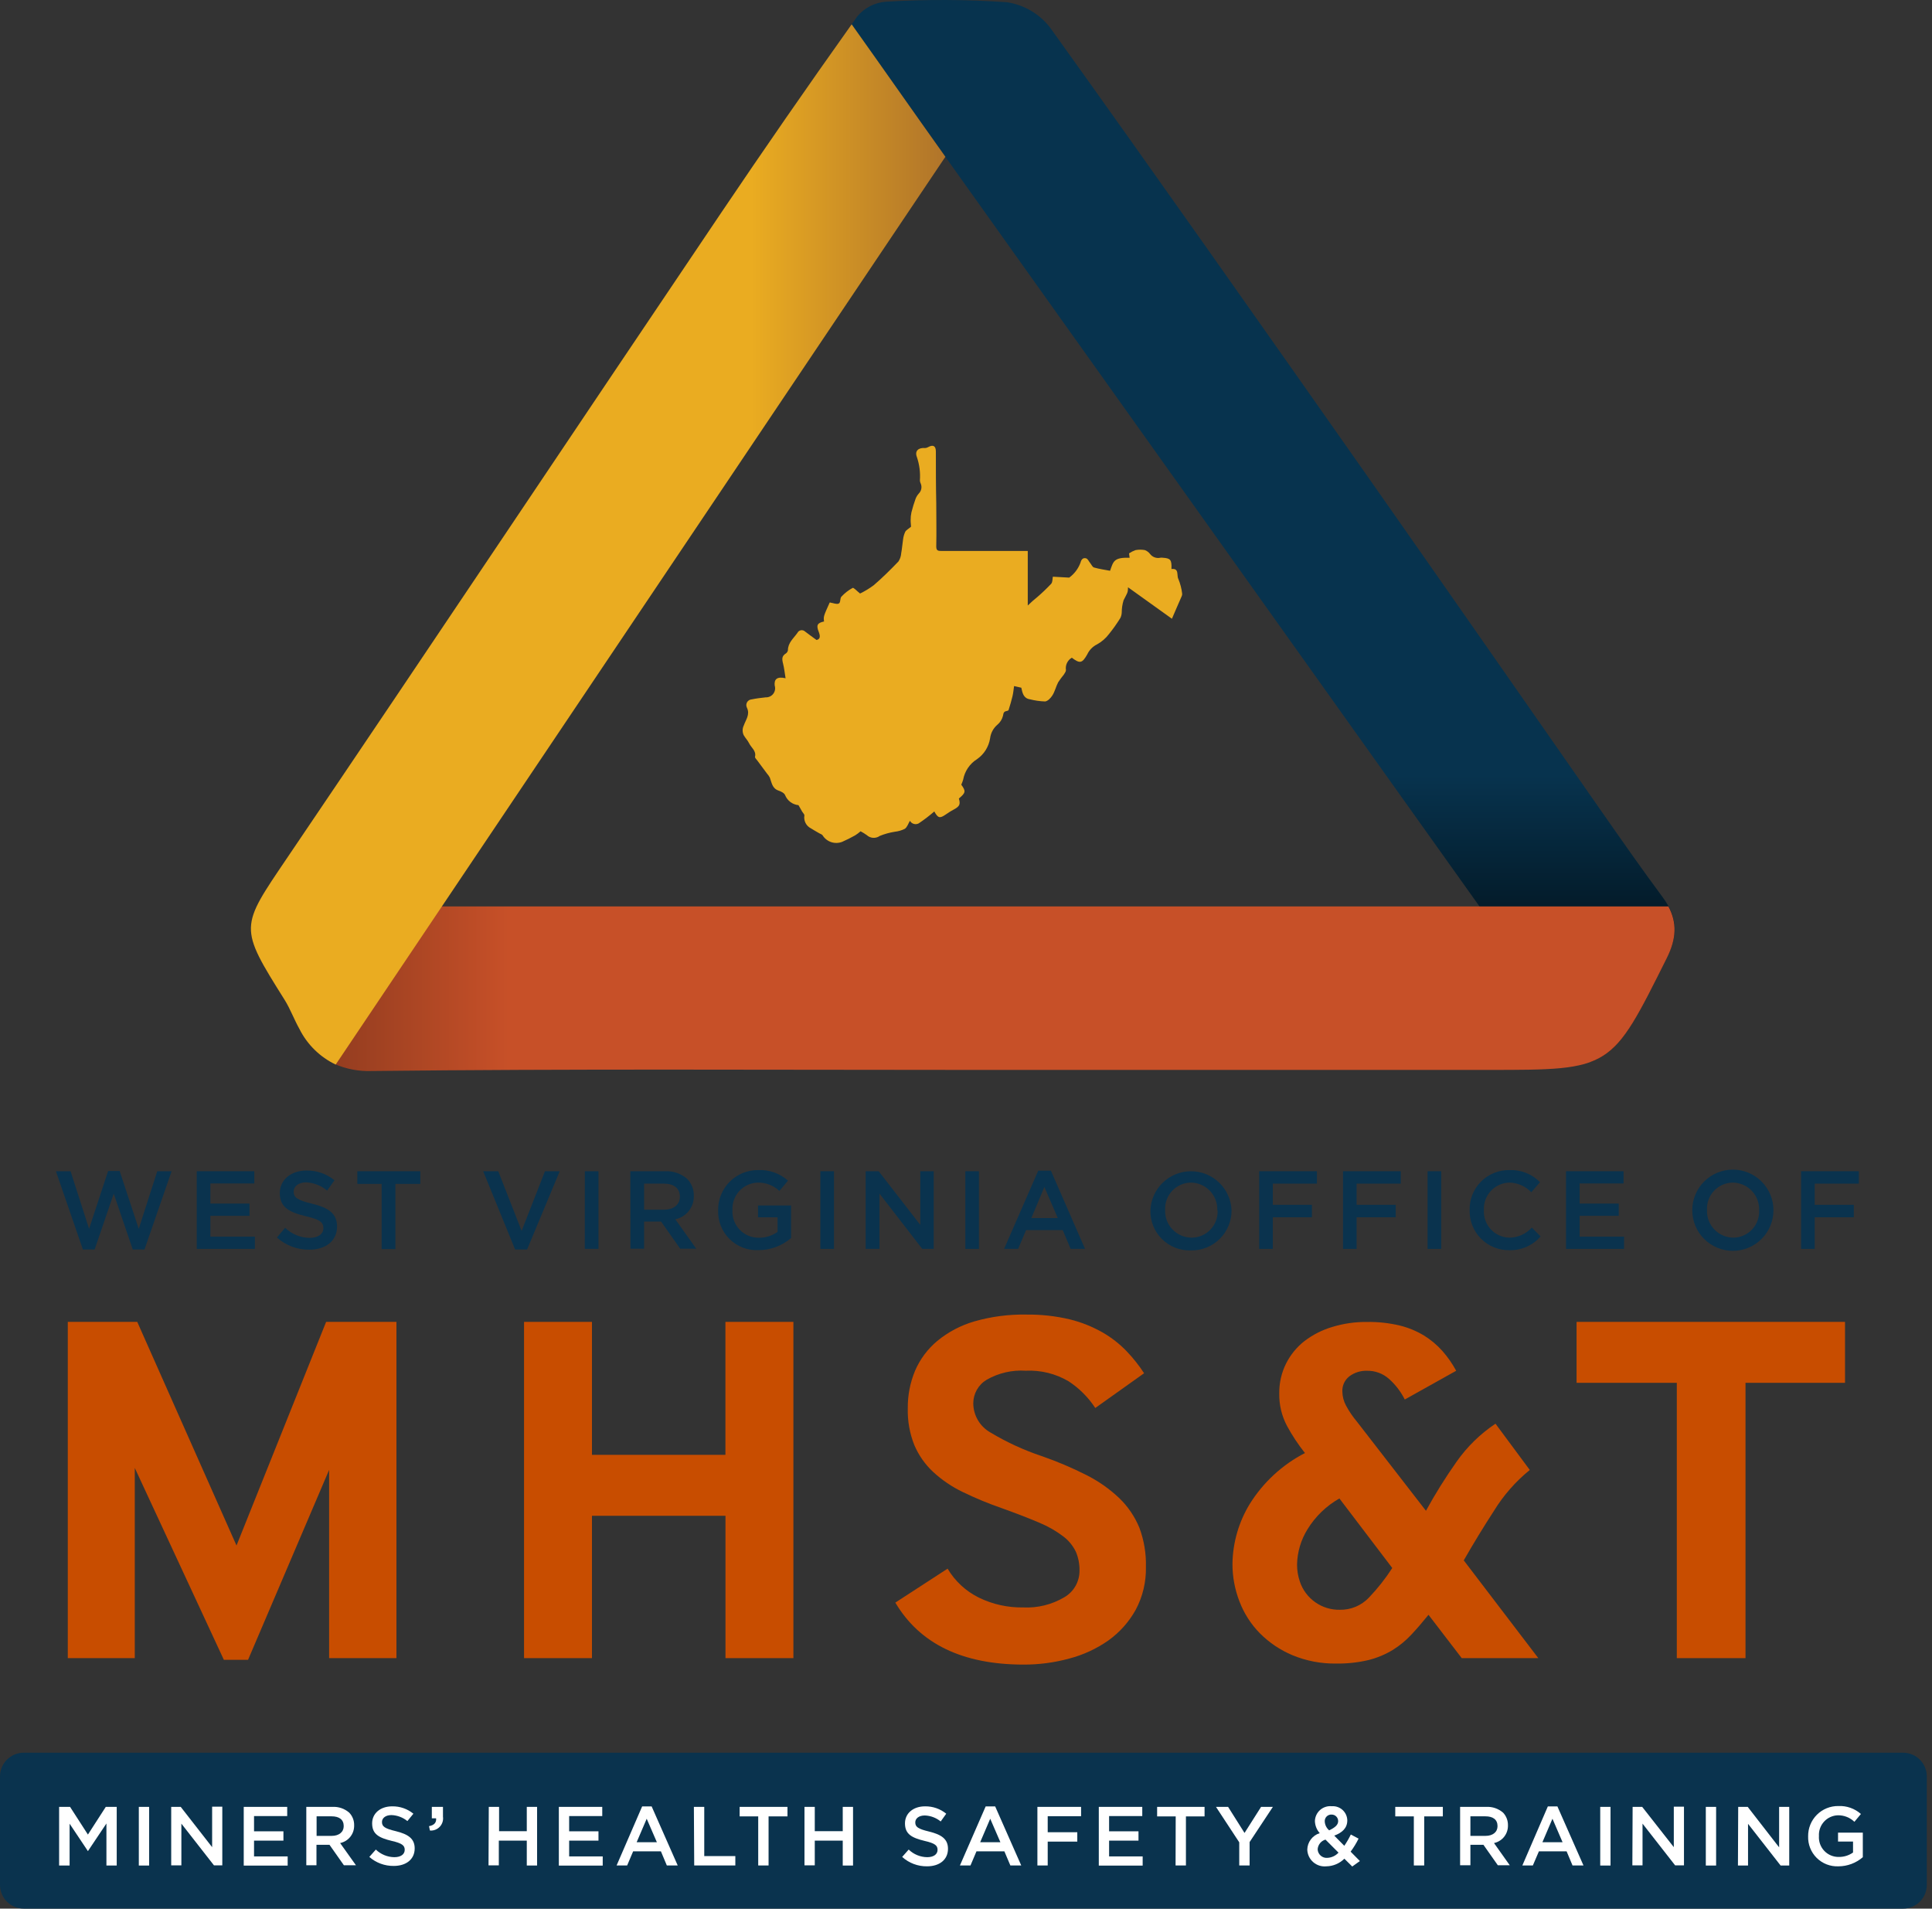 <svg width="164" height="162" viewBox="0 0 164 162" fill="none" xmlns="http://www.w3.org/2000/svg">
<rect x="0" y="0" width="164" height="162" fill="#333333" stroke="none"/>
<path d="M141.148 76.168C139.372 73.772 137.663 71.327 135.959 68.888C129.32 59.372 122.682 49.835 116.016 40.336C107.098 27.645 98.18 14.954 89.146 2.352C88.248 1.185 86.934 0.41 85.478 0.189C82.056 -0.047 78.623 -0.062 75.199 0.145C74.734 0.179 74.281 0.306 73.866 0.518C73.451 0.73 73.082 1.022 72.781 1.378C72.61 1.616 72.439 1.865 72.267 2.108L134.996 90.137C137.58 89.185 138.714 86.878 141.497 81.285C142.454 79.393 142.387 77.839 141.148 76.168Z" fill="url(#paint0_linear)"/>
<path d="M82.053 90.812C96.806 90.812 111.558 90.812 126.311 90.812C136.822 90.812 136.756 90.812 141.497 81.307C142.304 79.686 142.371 78.331 141.624 76.937H37.37L28.397 90.308C29.388 90.74 30.464 90.945 31.544 90.906C48.379 90.712 65.219 90.812 82.053 90.812Z" fill="url(#paint1_linear)"/>
<path d="M24.364 72.832C20.375 78.735 20.253 78.646 24.159 84.864C24.646 85.644 24.961 86.524 25.421 87.343C26.082 88.662 27.165 89.723 28.496 90.358C45.795 64.589 62.912 39.13 80.25 13.306C77.6 9.588 74.956 5.798 72.295 2.064C68.525 7.364 64.823 12.712 61.186 18.107C48.894 36.336 36.69 54.625 24.364 72.832Z" fill="url(#paint2_linear)"/>
<path d="M66.685 57.569C66.608 57.109 66.569 56.706 66.469 56.318C66.37 55.931 66.359 55.682 66.713 55.461C66.758 55.43 66.797 55.39 66.826 55.343C66.856 55.296 66.876 55.244 66.884 55.19C66.884 54.559 67.36 54.183 67.686 53.724C67.714 53.665 67.755 53.614 67.806 53.574C67.858 53.535 67.918 53.508 67.981 53.496C68.045 53.484 68.111 53.487 68.173 53.506C68.235 53.524 68.292 53.557 68.339 53.602C68.632 53.829 68.936 54.045 69.313 54.321C69.65 54.249 69.634 53.978 69.495 53.619C69.274 53.065 69.379 52.872 69.949 52.75C69.899 52.319 69.899 52.319 70.425 51.151C70.452 51.151 70.48 51.118 70.502 51.151C70.74 51.184 71.011 51.312 71.194 51.229C71.376 51.146 71.288 50.781 71.426 50.642C71.701 50.345 72.022 50.094 72.378 49.901C72.466 49.857 72.726 50.155 73.008 50.377C73.413 50.181 73.798 49.947 74.159 49.68C74.9 49.044 75.592 48.358 76.267 47.655C76.402 47.448 76.482 47.21 76.499 46.963C76.571 46.582 76.593 46.194 76.654 45.818C76.679 45.583 76.742 45.353 76.842 45.138C76.925 44.983 77.124 44.889 77.334 44.706C77.334 44.579 77.296 44.352 77.301 44.153C77.298 43.928 77.321 43.704 77.368 43.484C77.467 43.091 77.589 42.698 77.727 42.316C77.791 42.16 77.881 42.016 77.993 41.89C78.105 41.779 78.179 41.636 78.207 41.48C78.235 41.325 78.214 41.165 78.148 41.022C78.111 40.946 78.09 40.863 78.087 40.778C78.135 40.102 78.047 39.423 77.827 38.781C77.633 38.267 77.971 37.979 78.529 38.029C78.624 38.024 78.715 37.996 78.795 37.946C79.21 37.719 79.442 37.846 79.442 38.328C79.442 39.794 79.442 41.26 79.475 42.72C79.475 43.943 79.503 45.171 79.475 46.394C79.475 46.753 79.652 46.764 79.924 46.764C82.242 46.764 84.559 46.764 86.877 46.764H87.243V51.395L87.652 51.013L88.072 50.659C88.476 50.31 88.862 49.941 89.229 49.552C89.361 49.403 89.334 49.126 89.372 48.949L90.761 49.027C91.203 48.705 91.538 48.258 91.724 47.743C91.784 47.489 91.945 47.306 92.205 47.395C92.343 47.439 92.426 47.649 92.537 47.782C92.647 47.915 92.731 48.131 92.869 48.169C93.317 48.297 93.787 48.363 94.23 48.446C94.512 47.627 94.556 47.306 95.889 47.34L95.84 46.969C96.012 46.854 96.198 46.761 96.393 46.692C96.656 46.642 96.926 46.642 97.189 46.692C97.363 46.76 97.515 46.875 97.626 47.024C97.727 47.154 97.861 47.252 98.015 47.308C98.169 47.364 98.335 47.375 98.495 47.34C98.565 47.328 98.636 47.328 98.705 47.34C99.364 47.384 99.469 47.511 99.441 48.297C100.127 48.214 99.862 48.85 100.027 49.143C100.19 49.54 100.298 49.957 100.348 50.382C100.356 50.454 100.345 50.527 100.315 50.593C100.05 51.218 99.762 51.837 99.48 52.518L95.751 49.846C95.751 50.343 95.685 50.321 95.375 50.952C95.273 51.288 95.221 51.636 95.22 51.987C95.214 52.148 95.174 52.306 95.104 52.451C94.811 52.927 94.487 53.384 94.136 53.818C93.862 54.18 93.515 54.479 93.118 54.697C92.754 54.877 92.463 55.176 92.293 55.544C91.862 56.302 91.674 56.346 90.982 55.826C90.803 55.929 90.66 56.085 90.571 56.272C90.482 56.458 90.452 56.667 90.484 56.871C90.484 56.999 90.379 57.148 90.296 57.27C90.126 57.477 89.967 57.693 89.821 57.917C89.632 58.282 89.544 58.697 89.334 59.023C89.195 59.25 88.93 59.521 88.709 59.538C88.275 59.523 87.845 59.462 87.425 59.355C86.872 59.273 86.789 58.802 86.695 58.371L86.081 58.232C86.037 58.531 86.014 58.813 85.948 59.09C85.854 59.483 85.738 59.876 85.616 60.263C85.616 60.307 85.505 60.34 85.445 60.351C85.207 60.395 85.179 60.517 85.14 60.755C85.066 61.052 84.899 61.317 84.665 61.513C84.32 61.807 84.099 62.22 84.045 62.669C83.989 63.023 83.862 63.361 83.672 63.665C83.482 63.968 83.232 64.23 82.939 64.434C82.632 64.626 82.369 64.879 82.166 65.178C81.963 65.478 81.825 65.816 81.76 66.171C81.716 66.318 81.662 66.462 81.6 66.603C82.004 67.156 81.976 67.294 81.395 67.775C81.539 68.262 81.456 68.439 81.008 68.683C80.757 68.817 80.515 68.967 80.283 69.131C79.774 69.479 79.63 69.452 79.309 68.876C78.888 69.241 78.445 69.579 77.982 69.889C77.854 69.956 77.704 69.971 77.566 69.929C77.427 69.888 77.311 69.794 77.24 69.668C77.102 69.894 77.008 70.221 76.798 70.353C76.534 70.483 76.249 70.565 75.957 70.597C75.519 70.665 75.09 70.784 74.679 70.951C74.515 71.069 74.315 71.126 74.113 71.113C73.911 71.1 73.72 71.017 73.573 70.879C73.406 70.761 73.232 70.654 73.052 70.558C72.908 70.684 72.755 70.799 72.593 70.901C72.234 71.104 71.865 71.289 71.487 71.454C71.189 71.57 70.86 71.578 70.557 71.477C70.254 71.376 69.996 71.172 69.827 70.901C69.772 70.818 69.645 70.785 69.551 70.73C69.313 70.591 69.069 70.459 68.837 70.309C68.637 70.21 68.475 70.048 68.376 69.848C68.276 69.649 68.243 69.422 68.284 69.203C68.284 69.114 68.156 68.998 68.096 68.893C68.035 68.788 67.919 68.572 67.78 68.34C67.532 68.316 67.295 68.224 67.095 68.075C66.895 67.926 66.74 67.725 66.646 67.493C66.58 67.316 66.309 67.178 66.093 67.106C65.54 66.918 65.512 66.437 65.346 66C65.284 65.882 65.208 65.772 65.119 65.673C65.014 65.524 64.904 65.38 64.793 65.236C64.621 65.009 64.45 64.782 64.284 64.55C64.212 64.451 64.074 64.323 64.09 64.24C64.212 63.72 63.764 63.46 63.587 63.084C63.471 62.846 63.272 62.642 63.139 62.415C63.073 62.284 63.039 62.14 63.039 61.994C63.039 61.848 63.073 61.704 63.139 61.574C63.299 61.098 63.692 60.65 63.399 60.058C63.364 59.986 63.348 59.906 63.351 59.826C63.355 59.745 63.378 59.667 63.419 59.598C63.46 59.529 63.518 59.471 63.587 59.43C63.656 59.389 63.733 59.365 63.814 59.361C64.201 59.278 64.599 59.234 64.992 59.19C65.116 59.195 65.239 59.171 65.352 59.119C65.464 59.067 65.563 58.988 65.638 58.89C65.714 58.791 65.764 58.676 65.786 58.554C65.807 58.432 65.799 58.306 65.761 58.188C65.7 57.641 65.971 57.403 66.685 57.569Z" fill="#EAAC21"/>
<path d="M161.545 148.767H2.014C0.902 148.767 0 149.668 0 150.781V159.986C0 161.098 0.902 162 2.014 162H161.545C162.658 162 163.559 161.098 163.559 159.986V150.781C163.559 149.668 162.658 148.767 161.545 148.767Z" fill="#0A334E"/>
<path d="M5.754 140.739V112.199H11.651L20.076 131.18L27.683 112.199H33.652V140.739H27.938V124.762L21.056 140.883H19.003L11.441 124.596V140.739H5.754Z" fill="#C84D00"/>
<path d="M44.484 140.739V112.199H50.249V123.484H61.579V112.199H67.349V140.739H61.584V128.657H50.249V140.739H44.484Z" fill="#C84D00"/>
<path d="M80.438 133.144C81.064 134.203 81.985 135.056 83.088 135.6C84.258 136.172 85.547 136.458 86.85 136.436C88.07 136.497 89.282 136.198 90.335 135.578C90.733 135.35 91.063 135.02 91.291 134.623C91.519 134.225 91.638 133.774 91.635 133.315C91.646 132.773 91.544 132.234 91.336 131.733C91.1 131.231 90.749 130.792 90.313 130.45C89.696 129.973 89.019 129.579 88.299 129.277C87.447 128.908 86.365 128.488 85.052 128.016C83.919 127.625 82.811 127.167 81.733 126.644C80.812 126.202 79.961 125.626 79.21 124.934C78.523 124.293 77.978 123.515 77.611 122.649C77.22 121.665 77.032 120.611 77.058 119.551C77.044 118.451 77.254 117.359 77.677 116.343C78.098 115.366 78.742 114.502 79.558 113.82C80.482 113.058 81.551 112.494 82.701 112.16C84.139 111.747 85.63 111.551 87.126 111.579C88.372 111.564 89.615 111.701 90.828 111.989C91.796 112.229 92.727 112.602 93.594 113.095C94.342 113.524 95.025 114.057 95.624 114.678C96.18 115.256 96.68 115.886 97.118 116.558L92.974 119.507C92.382 118.603 91.61 117.831 90.706 117.239C89.607 116.593 88.344 116.282 87.071 116.343C85.913 116.268 84.759 116.536 83.752 117.112C83.405 117.32 83.118 117.614 82.919 117.966C82.721 118.318 82.617 118.716 82.618 119.12C82.622 119.621 82.759 120.113 83.013 120.545C83.267 120.977 83.631 121.334 84.067 121.582C85.441 122.407 86.901 123.08 88.421 123.59C89.731 124.042 91.008 124.584 92.244 125.211C93.255 125.722 94.187 126.378 95.01 127.158C95.748 127.87 96.33 128.727 96.719 129.675C97.114 130.736 97.302 131.863 97.272 132.995C97.301 134.268 97 135.528 96.398 136.651C95.828 137.671 95.041 138.553 94.091 139.235C93.085 139.941 91.961 140.462 90.772 140.773C89.51 141.118 88.208 141.291 86.9 141.287C81.714 141.287 78.081 139.534 76.001 136.026L80.438 133.144Z" fill="#C84D00"/>
<path d="M124.081 140.74L121.26 137.061C120.779 137.658 120.297 138.217 119.827 138.72C119.356 139.231 118.819 139.676 118.228 140.043C117.591 140.429 116.899 140.718 116.176 140.9C115.27 141.114 114.341 141.214 113.41 141.199C112.143 141.217 110.885 140.976 109.714 140.491C108.679 140.058 107.739 139.427 106.948 138.632C106.191 137.863 105.601 136.946 105.217 135.938C104.819 134.917 104.616 133.83 104.619 132.735C104.645 130.937 105.153 129.179 106.091 127.645C107.236 125.813 108.852 124.322 110.771 123.33C110.2 122.612 109.692 121.846 109.255 121.04C108.802 120.189 108.573 119.237 108.591 118.273C108.579 117.391 108.778 116.518 109.172 115.729C109.545 114.987 110.078 114.336 110.732 113.826C111.437 113.288 112.234 112.883 113.083 112.631C114.039 112.338 115.033 112.194 116.032 112.205C116.963 112.189 117.892 112.29 118.798 112.503C119.529 112.679 120.229 112.966 120.873 113.355C121.453 113.713 121.979 114.152 122.433 114.661C122.888 115.177 123.283 115.743 123.611 116.348L119.246 118.788C118.914 118.123 118.458 117.528 117.902 117.034C117.39 116.581 116.727 116.336 116.043 116.348C115.505 116.331 114.976 116.496 114.544 116.818C114.349 116.97 114.194 117.165 114.09 117.388C113.986 117.611 113.937 117.856 113.946 118.102C113.952 118.528 114.062 118.946 114.267 119.319C114.527 119.799 114.834 120.251 115.186 120.669L121.044 128.231C121.828 126.803 122.69 125.42 123.628 124.088C124.523 122.809 125.649 121.707 126.947 120.84L129.857 124.768C128.657 125.744 127.63 126.914 126.82 128.231C125.931 129.6 125.075 131.003 124.253 132.441L130.582 140.74H124.081ZM113.697 127.186C112.583 127.817 111.648 128.721 110.981 129.814C110.429 130.708 110.125 131.733 110.102 132.784C110.1 133.279 110.18 133.771 110.339 134.239C110.576 134.949 111.034 135.563 111.645 135.994C112.256 136.425 112.989 136.65 113.736 136.635C114.195 136.643 114.651 136.556 115.075 136.379C115.499 136.201 115.881 135.938 116.198 135.606C116.939 134.832 117.604 133.989 118.184 133.089L113.697 127.186Z" fill="#C84D00"/>
<path d="M142.338 140.739V117.371H133.829V112.199H156.616V117.371H148.169V140.739H142.338Z" fill="#C84D00"/>
<path d="M4.747 99.414H5.991L7.562 104.299L9.178 99.392H10.157L11.778 104.299L13.349 99.414H14.566L12.265 106.053H11.269L9.654 101.317L8.033 106.053H7.037L4.747 99.414Z" fill="#0A334E"/>
<path d="M16.702 99.414H21.587V100.449H17.858V102.158H21.177V103.198H17.858V104.963H21.636V106.003H16.702V99.414Z" fill="#0A334E"/>
<path d="M23.506 105.04L24.203 104.211C24.761 104.753 25.506 105.06 26.283 105.068C27.003 105.068 27.451 104.742 27.451 104.238C27.451 103.768 27.191 103.514 25.962 103.231C24.563 102.894 23.75 102.479 23.75 101.262C23.75 100.155 24.69 99.353 26.001 99.353C26.87 99.335 27.718 99.627 28.391 100.178L27.771 101.057C27.273 100.638 26.652 100.391 26.001 100.355C25.326 100.355 24.928 100.703 24.928 101.135C24.928 101.644 25.232 101.865 26.494 102.169C27.888 102.507 28.612 103.005 28.612 104.1C28.612 105.334 27.639 106.069 26.256 106.069C25.243 106.082 24.262 105.715 23.506 105.04Z" fill="#0A334E"/>
<path d="M32.397 100.487H30.333V99.414H35.677V100.487H33.564V106.019H32.397V100.487Z" fill="#0A334E"/>
<path d="M41.016 99.414H42.294L44.28 104.476L46.26 99.414H47.51L44.744 106.053H43.726L41.016 99.414Z" fill="#0A334E"/>
<path d="M49.646 99.414H50.802V106.003H49.64L49.646 99.414Z" fill="#0A334E"/>
<path d="M53.507 99.414H56.445C57.139 99.375 57.821 99.612 58.343 100.072C58.524 100.261 58.666 100.484 58.761 100.728C58.856 100.972 58.902 101.232 58.896 101.494C58.911 101.959 58.761 102.414 58.474 102.779C58.187 103.144 57.779 103.396 57.325 103.491L59.1 105.986H57.739L56.118 103.685H54.675V105.986H53.518L53.507 99.414ZM56.356 102.678C57.186 102.678 57.712 102.246 57.712 101.572C57.712 100.863 57.208 100.465 56.351 100.465H54.675V102.678H56.356Z" fill="#0A334E"/>
<path d="M60.959 102.722C60.953 102.274 61.037 101.828 61.206 101.412C61.375 100.997 61.625 100.619 61.942 100.301C62.259 99.984 62.637 99.733 63.052 99.563C63.468 99.394 63.913 99.309 64.362 99.314C65.289 99.271 66.197 99.592 66.89 100.211L66.159 101.085C65.661 100.614 64.997 100.36 64.312 100.377C64.018 100.386 63.728 100.455 63.461 100.578C63.194 100.701 62.954 100.876 62.755 101.093C62.556 101.31 62.403 101.564 62.303 101.841C62.204 102.118 62.161 102.412 62.176 102.706C62.157 103.01 62.201 103.315 62.306 103.602C62.41 103.888 62.572 104.15 62.783 104.371C62.993 104.592 63.247 104.766 63.528 104.884C63.809 105.003 64.112 105.061 64.417 105.057C64.986 105.065 65.542 104.89 66.005 104.559V103.325H64.345V102.318H67.15V105.084C66.381 105.747 65.399 106.11 64.384 106.108C63.931 106.13 63.48 106.057 63.057 105.895C62.634 105.733 62.25 105.485 61.928 105.167C61.606 104.849 61.354 104.467 61.187 104.046C61.02 103.625 60.943 103.175 60.959 102.722Z" fill="#0A334E"/>
<path d="M69.639 99.414H70.795V106.003H69.639V99.414Z" fill="#0A334E"/>
<path d="M73.484 99.414H74.59L78.12 103.967V99.414H79.26V106.003H78.286L74.657 101.312V106.003H73.484V99.414Z" fill="#0A334E"/>
<path d="M81.943 99.414H83.099V106.003H81.943V99.414Z" fill="#0A334E"/>
<path d="M88.133 99.365H89.207L92.105 106.003H90.883L90.213 104.41H87.099L86.424 106.003H85.234L88.133 99.365ZM89.793 103.386L88.653 100.748L87.547 103.386H89.793Z" fill="#0A334E"/>
<path d="M97.654 102.722C97.69 101.833 98.068 100.991 98.71 100.375C99.352 99.758 100.208 99.414 101.098 99.414C101.988 99.414 102.844 99.758 103.486 100.375C104.128 100.991 104.506 101.833 104.542 102.722C104.546 103.174 104.459 103.623 104.286 104.041C104.113 104.459 103.858 104.838 103.536 105.156C103.214 105.474 102.832 105.724 102.412 105.891C101.991 106.058 101.542 106.14 101.09 106.13C100.637 106.146 100.185 106.069 99.763 105.904C99.341 105.739 98.957 105.489 98.635 105.169C98.313 104.85 98.06 104.468 97.891 104.047C97.722 103.626 97.642 103.175 97.654 102.722ZM103.33 102.722C103.341 102.422 103.293 102.123 103.187 101.842C103.081 101.561 102.921 101.304 102.715 101.086C102.509 100.868 102.262 100.692 101.987 100.571C101.713 100.449 101.417 100.383 101.117 100.376C100.817 100.376 100.519 100.437 100.243 100.555C99.966 100.674 99.717 100.847 99.51 101.065C99.303 101.283 99.142 101.541 99.038 101.823C98.934 102.105 98.889 102.405 98.904 102.705C98.893 103.008 98.942 103.31 99.049 103.593C99.156 103.876 99.319 104.134 99.528 104.353C99.737 104.572 99.988 104.746 100.265 104.866C100.543 104.986 100.842 105.049 101.145 105.051C101.446 105.052 101.743 104.991 102.02 104.872C102.296 104.754 102.545 104.58 102.752 104.362C102.959 104.145 103.12 103.887 103.224 103.605C103.328 103.323 103.374 103.022 103.358 102.722H103.33Z" fill="#0A334E"/>
<path d="M106.887 99.414H111.789V100.465H108.044V102.263H111.363V103.32H108.044V106.003H106.887V99.414Z" fill="#0A334E"/>
<path d="M114.002 99.414H118.903V100.465H115.158V102.263H118.477V103.32H115.158V106.003H114.002V99.414Z" fill="#0A334E"/>
<path d="M121.183 99.414H122.339V106.003H121.183V99.414Z" fill="#0A334E"/>
<path d="M124.751 102.722C124.739 102.272 124.818 101.825 124.984 101.407C125.151 100.988 125.4 100.608 125.718 100.29C126.036 99.971 126.415 99.72 126.833 99.552C127.25 99.385 127.698 99.304 128.148 99.314C128.625 99.296 129.102 99.379 129.546 99.556C129.99 99.733 130.392 100.001 130.726 100.343L129.984 101.195C129.746 100.944 129.459 100.742 129.142 100.601C128.825 100.461 128.483 100.384 128.137 100.377C127.839 100.381 127.546 100.446 127.274 100.567C127.002 100.688 126.758 100.862 126.555 101.079C126.352 101.297 126.195 101.553 126.093 101.832C125.991 102.112 125.947 102.409 125.962 102.706C125.944 103.004 125.987 103.303 126.088 103.584C126.188 103.866 126.345 104.124 126.548 104.343C126.751 104.562 126.997 104.738 127.27 104.86C127.543 104.981 127.838 105.047 128.137 105.051C128.494 105.047 128.847 104.969 129.173 104.821C129.498 104.673 129.79 104.46 130.029 104.194L130.775 104.946C130.444 105.327 130.033 105.629 129.571 105.831C129.109 106.032 128.607 106.129 128.103 106.113C127.659 106.118 127.217 106.033 126.806 105.864C126.395 105.695 126.022 105.444 125.709 105.128C125.396 104.812 125.15 104.436 124.986 104.022C124.821 103.609 124.741 103.167 124.751 102.722Z" fill="#0A334E"/>
<path d="M132.933 99.414H137.818V100.449H134.089V102.158H137.408V103.198H134.089V104.963H137.862V106.003H132.933V99.414Z" fill="#0A334E"/>
<path d="M143.649 102.722C143.649 101.808 144.012 100.931 144.658 100.285C145.305 99.639 146.181 99.275 147.095 99.275C148.009 99.275 148.886 99.639 149.532 100.285C150.179 100.931 150.542 101.808 150.542 102.722C150.542 103.636 150.179 104.513 149.532 105.159C148.886 105.805 148.009 106.169 147.095 106.169C146.181 106.169 145.305 105.805 144.658 105.159C144.012 104.513 143.649 103.636 143.649 102.722ZM149.325 102.722C149.337 102.422 149.288 102.123 149.183 101.841C149.078 101.56 148.917 101.303 148.711 101.084C148.505 100.866 148.257 100.691 147.983 100.569C147.708 100.448 147.412 100.382 147.112 100.376C146.811 100.376 146.514 100.437 146.237 100.555C145.961 100.674 145.712 100.847 145.505 101.065C145.297 101.283 145.137 101.541 145.033 101.823C144.929 102.105 144.883 102.405 144.899 102.705C144.887 103.008 144.936 103.31 145.043 103.593C145.15 103.876 145.313 104.134 145.522 104.353C145.731 104.572 145.982 104.746 146.26 104.866C146.538 104.986 146.837 105.049 147.14 105.051C147.438 105.048 147.732 104.984 148.005 104.864C148.279 104.744 148.525 104.57 148.729 104.352C148.933 104.135 149.091 103.878 149.193 103.598C149.296 103.318 149.34 103.02 149.325 102.722Z" fill="#0A334E"/>
<path d="M152.888 99.414H157.789V100.465H154.044V102.263H157.363V103.32H154.044V106.003H152.888V99.414Z" fill="#0A334E"/>
<path d="M5.018 153.364H5.947L7.463 155.715L8.979 153.364H9.908V158.343H9.034V154.774L7.463 157.12L5.908 154.791V158.343H5.018V153.364Z" fill="white"/>
<path d="M11.784 153.364H12.658V158.343H11.784V153.364Z" fill="white"/>
<path d="M14.533 153.364H15.341L18.007 156.783V153.347H18.87V158.326H18.162L15.396 154.786V158.326H14.533V153.364Z" fill="white"/>
<path d="M20.69 153.364H24.38V154.144H21.564V155.438H24.059V156.229H21.564V157.568H24.419V158.348H20.69V153.364Z" fill="white"/>
<path d="M26.001 153.364H28.214C28.738 153.335 29.252 153.512 29.647 153.857C29.783 153.999 29.89 154.168 29.962 154.352C30.033 154.536 30.067 154.733 30.062 154.93C30.072 155.28 29.958 155.623 29.741 155.898C29.523 156.174 29.216 156.363 28.872 156.435L30.217 158.321H29.193L27.971 156.584H26.864V158.321H26.001V153.364ZM28.153 155.826C28.778 155.826 29.177 155.5 29.177 154.996C29.177 154.443 28.795 154.166 28.148 154.166H26.875V155.826H28.153Z" fill="white"/>
<path d="M31.351 157.612L31.904 156.987C32.326 157.395 32.888 157.627 33.475 157.634C34.029 157.634 34.355 157.385 34.355 157.009C34.355 156.655 34.156 156.456 33.248 156.251C32.192 155.991 31.589 155.698 31.589 154.763C31.589 153.906 32.297 153.319 33.287 153.319C33.944 153.307 34.583 153.528 35.091 153.944L34.582 154.569C34.2 154.257 33.725 154.078 33.232 154.06C32.723 154.06 32.424 154.32 32.424 154.647C32.424 155.029 32.651 155.2 33.603 155.427C34.654 155.687 35.201 156.063 35.201 156.887C35.201 157.822 34.471 158.376 33.425 158.376C32.663 158.387 31.924 158.115 31.351 157.612Z" fill="white"/>
<path d="M36.418 155.001C36.85 154.924 37.054 154.702 37.021 154.337H36.656V153.364H37.602V154.193C37.624 154.347 37.611 154.504 37.565 154.652C37.518 154.8 37.439 154.936 37.332 155.049C37.226 155.162 37.096 155.25 36.951 155.306C36.806 155.362 36.651 155.384 36.496 155.372L36.418 155.001Z" fill="white"/>
<path d="M41.491 153.364H42.365V155.427H44.717V153.364H45.591V158.343H44.717V156.229H42.343V158.326H41.469L41.491 153.364Z" fill="white"/>
<path d="M47.438 153.364H51.123V154.144H48.313V155.438H50.802V156.229H48.313V157.568H51.162V158.348H47.438V153.364Z" fill="white"/>
<path d="M54.509 153.326H55.316L57.529 158.338H56.605L56.102 157.137H53.745L53.236 158.338H52.34L54.509 153.326ZM55.759 156.363L54.896 154.371L54.044 156.363H55.759Z" fill="white"/>
<path d="M58.901 153.364H59.781V157.54H62.42V158.337H58.929L58.901 153.364Z" fill="white"/>
<path d="M64.362 154.171H62.785V153.364H66.845V154.171H65.241V158.337H64.362V154.171Z" fill="white"/>
<path d="M68.289 153.364H69.163V155.427H71.537V153.364H72.411V158.343H71.537V156.229H69.163V158.326H68.289V153.364Z" fill="white"/>
<path d="M76.582 157.612L77.135 156.987C77.557 157.395 78.119 157.627 78.706 157.634C79.26 157.634 79.586 157.385 79.586 157.009C79.586 156.655 79.387 156.456 78.48 156.251C77.423 155.991 76.82 155.698 76.82 154.763C76.82 153.906 77.528 153.319 78.518 153.319C79.175 153.307 79.814 153.528 80.322 153.944L79.852 154.603C79.47 154.289 78.995 154.11 78.502 154.094C77.993 154.094 77.694 154.354 77.694 154.68C77.694 155.062 77.921 155.233 78.872 155.46C79.924 155.72 80.471 156.096 80.471 156.921C80.471 157.855 79.741 158.409 78.695 158.409C77.915 158.421 77.16 158.136 76.582 157.612Z" fill="white"/>
<path d="M83.669 153.326H84.477L86.689 158.338H85.766L85.257 157.137H82.889L82.38 158.338H81.484L83.669 153.326ZM84.919 156.363L84.056 154.371L83.204 156.363H84.919Z" fill="white"/>
<path d="M88.061 153.364H91.768V154.155H88.936V155.516H91.447V156.312H88.936V158.337H88.061V153.364Z" fill="white"/>
<path d="M93.273 153.364H96.963V154.144H94.147V155.438H96.642V156.229H94.147V157.568H96.996V158.348H93.273V153.364Z" fill="white"/>
<path d="M99.801 154.171H98.224V153.364H102.251V154.171H100.669V158.337H99.79L99.801 154.171Z" fill="white"/>
<path d="M105.195 156.373L103.22 153.364H104.249L105.643 155.577L107.048 153.364H108.049L106.074 156.351V158.337H105.195V156.373Z" fill="white"/>
<path d="M114.118 157.762C113.712 158.168 113.165 158.4 112.591 158.41C112.39 158.43 112.186 158.409 111.994 158.348C111.801 158.286 111.623 158.185 111.471 158.052C111.319 157.919 111.196 157.755 111.109 157.572C111.023 157.389 110.976 157.19 110.97 156.988C110.978 156.674 111.084 156.371 111.274 156.121C111.464 155.871 111.727 155.686 112.027 155.594C111.772 155.308 111.627 154.942 111.617 154.559C111.623 154.381 111.666 154.207 111.742 154.046C111.818 153.885 111.926 153.742 112.06 153.625C112.194 153.508 112.35 153.419 112.52 153.365C112.689 153.31 112.868 153.291 113.045 153.309C113.211 153.296 113.379 153.317 113.537 153.372C113.695 153.426 113.841 153.512 113.965 153.624C114.088 153.737 114.188 153.873 114.257 154.025C114.326 154.178 114.364 154.342 114.367 154.509C114.367 155.162 113.935 155.555 113.26 155.804L114.112 156.667C114.321 156.363 114.506 156.043 114.666 155.71L115.324 156.058C115.133 156.447 114.907 156.817 114.649 157.165L115.435 157.961L114.787 158.426L114.118 157.762ZM113.62 157.248L112.514 156.141C112.331 156.194 112.17 156.301 112.051 156.448C111.932 156.596 111.862 156.777 111.85 156.966C111.854 157.069 111.88 157.17 111.925 157.263C111.97 157.356 112.034 157.439 112.112 157.507C112.19 157.575 112.281 157.626 112.38 157.658C112.478 157.689 112.582 157.7 112.685 157.69C113.043 157.671 113.378 157.512 113.62 157.248ZM113.592 154.57C113.592 154.424 113.534 154.283 113.43 154.179C113.327 154.075 113.186 154.017 113.039 154.017C112.96 154.012 112.88 154.024 112.806 154.053C112.732 154.081 112.665 154.125 112.609 154.182C112.554 154.238 112.511 154.306 112.484 154.381C112.457 154.456 112.446 154.535 112.453 154.615C112.462 154.757 112.5 154.896 112.565 155.024C112.63 155.151 112.719 155.264 112.829 155.356C113.316 155.123 113.592 154.897 113.592 154.57Z" fill="white"/>
<path d="M120.015 154.171H118.439V153.364H122.477V154.171H120.895V158.337H120.015V154.171Z" fill="white"/>
<path d="M123.943 153.364H126.156C126.681 153.335 127.197 153.512 127.594 153.857C127.866 154.147 128.013 154.532 128.004 154.93C128.014 155.28 127.901 155.622 127.685 155.897C127.468 156.172 127.162 156.362 126.82 156.435L128.159 158.321H127.146L125.924 156.584H124.817V158.321H123.943V153.364ZM126.095 155.826C126.726 155.826 127.119 155.5 127.119 154.996C127.119 154.443 126.737 154.166 126.09 154.166H124.817V155.826H126.095Z" fill="white"/>
<path d="M131.39 153.326H132.203L134.416 158.338H133.486L132.983 157.137H130.632L130.117 158.338H129.226L131.39 153.326ZM132.64 156.363L131.782 154.371L130.93 156.363H132.64Z" fill="white"/>
<path d="M135.837 153.364H136.711V158.343H135.837V153.364Z" fill="white"/>
<path d="M138.587 153.364H139.4L142.083 156.783V153.347H142.946V158.326H142.194L139.428 154.786V158.326H138.565L138.587 153.364Z" fill="white"/>
<path d="M144.8 153.364H145.674V158.343H144.8V153.364Z" fill="white"/>
<path d="M147.549 153.364H148.357L151.023 156.799V153.364H151.881V158.343H151.15L148.384 154.802V158.343H147.527L147.549 153.364Z" fill="white"/>
<path d="M153.485 155.865C153.48 155.526 153.543 155.19 153.67 154.876C153.797 154.561 153.986 154.276 154.225 154.036C154.464 153.796 154.749 153.607 155.063 153.479C155.377 153.351 155.713 153.288 156.052 153.292C156.753 153.26 157.44 153.502 157.966 153.967L157.413 154.631C157.04 154.27 156.538 154.071 156.019 154.078C155.796 154.083 155.577 154.134 155.374 154.226C155.171 154.318 154.988 154.45 154.838 154.615C154.687 154.779 154.571 154.972 154.496 155.182C154.421 155.392 154.39 155.615 154.403 155.837C154.387 156.068 154.419 156.299 154.497 156.516C154.576 156.733 154.698 156.932 154.858 157.099C155.017 157.266 155.209 157.398 155.423 157.487C155.636 157.575 155.865 157.618 156.096 157.613C156.526 157.618 156.947 157.486 157.297 157.237V156.307H156.024V155.549H158.127V157.635C157.551 158.134 156.814 158.409 156.052 158.41C155.713 158.423 155.375 158.367 155.059 158.245C154.742 158.122 154.455 157.935 154.214 157.697C153.973 157.458 153.784 157.172 153.659 156.857C153.533 156.541 153.474 156.204 153.485 155.865Z" fill="white"/>
<defs>
<linearGradient id="paint0_linear" x1="107.208" y1="90.137" x2="107.208" y2="0.001" gradientUnits="userSpaceOnUse">
<stop/>
<stop offset="0.27" stop-color="#07334E"/>
</linearGradient>
<linearGradient id="paint1_linear" x1="28.397" y1="83.924" x2="142.161" y2="83.924" gradientUnits="userSpaceOnUse">
<stop stop-color="#943D20"/>
<stop offset="0.13" stop-color="#C75028"/>
</linearGradient>
<linearGradient id="paint2_linear" x1="80.25" y1="46.211" x2="21.294" y2="46.211" gradientUnits="userSpaceOnUse">
<stop stop-color="#B0742A"/>
<stop offset="0.28" stop-color="#EAAC21"/>
</linearGradient>
</defs>
</svg>
